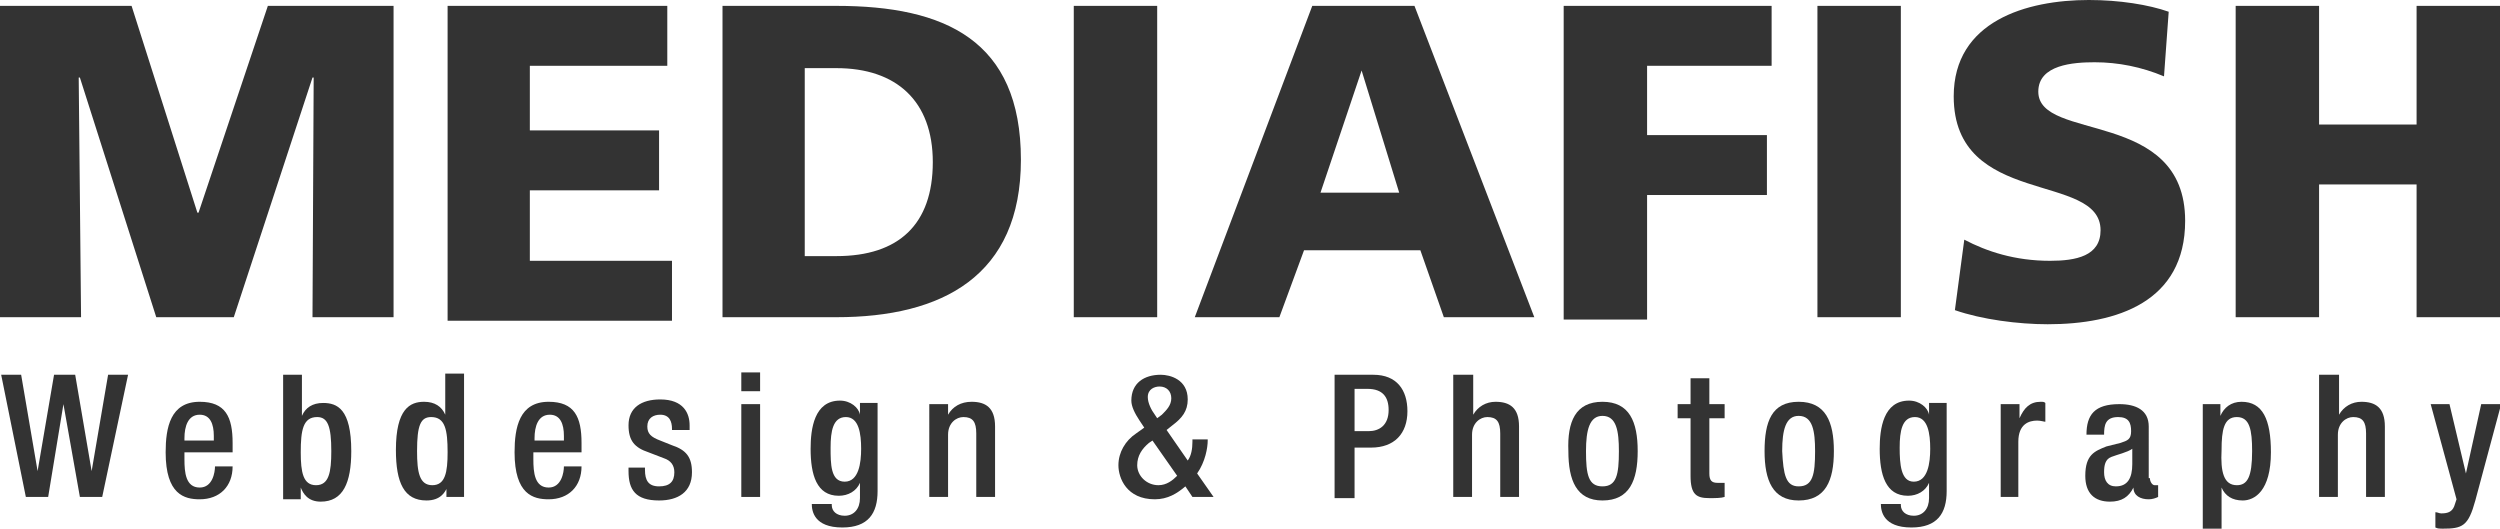 <?xml version="1.0" encoding="utf-8"?>
<!-- Generator: Adobe Illustrator 19.0.0, SVG Export Plug-In . SVG Version: 6.00 Build 0)  -->
<svg version="1.1" id="Layer_1" xmlns="http://www.w3.org/2000/svg" xmlns:xlink="http://www.w3.org/1999/xlink" x="0px" y="0px"
	 width="212.8px" height="45px" viewBox="18.7 146.7 212.8 45" style="enable-background:new 18.7 146.7 212.8 45;"
	 xml:space="preserve">
<style type="text/css">
	.st0{fill:#333333;}
</style>
<g>
	<g>
		<g>
			<path class="st0" d="M18.7,147.2h11.2l5.6,17.6h0.1l5.9-17.6h10.7v26.5h-6.9l0.1-20.4h-0.1l-6.7,20.4H32l-6.5-20.4h-0.1l0.2,20.4
				h-6.9L18.7,147.2L18.7,147.2z"/>
			<path class="st0" d="M56.8,147.2h18.7v5.1H63.8v5.5h11v5.1h-11v6h12.1v5.1H56.8V147.2z"/>
			<path class="st0" d="M80.2,147.2h9.7c9.2,0,15.7,2.9,15.7,13.1c0,9.9-6.7,13.4-15.7,13.4h-9.7V147.2z M87.2,168.5h2.7
				c5.3,0,8.2-2.7,8.2-8c0-5.2-3.1-8-8.2-8h-2.7V168.5z"/>
			<path class="st0" d="M110.1,147.2h7.1v26.5h-7.1V147.2z"/>
			<path class="st0" d="M130.4,147.2h8.7l10.2,26.5h-7.7l-2-5.7h-9.9l-2.1,5.7h-7.2L130.4,147.2z M134.6,152.7L134.6,152.7
				l-3.5,10.4h6.7L134.6,152.7z"/>
			<path class="st0" d="M151.8,147.2h17.7v5.1h-10.6v5.9h10.2v5.1h-10.2v10.6h-7.1V147.2z"/>
			<path class="st0" d="M173.4,147.2h7.1v26.5h-7.1V147.2z"/>
			<path class="st0" d="M185.9,167.1c1.9,1,4.3,1.8,7.3,1.8c2.2,0,4.3-0.4,4.3-2.6c0-5-12.5-1.9-12.5-11.4c0-6.4,6.2-8.2,11.5-8.2
				c2.6,0,5.1,0.4,6.8,1l-0.4,5.5c-1.9-0.8-3.9-1.2-5.9-1.2c-1.8,0-4.8,0.2-4.8,2.5c0,4.3,12.5,1.4,12.5,11c0,6.9-5.8,8.8-11.7,8.8
				c-2.5,0-5.6-0.4-7.9-1.2L185.9,167.1z"/>
			<path class="st0" d="M209,147.2h7.1v10.1h8.3v-10.1h7.1v26.5h-7.1v-11.3h-8.3v11.3H209V147.2z"/>
		</g>
		<g>
			<path class="st0" d="M18.8,178.6h1.7l1.4,8.2h0l1.4-8.2h1.8l1.4,8.2h0l1.4-8.2h1.7L27.4,189h-1.9l-1.4-7.9h0l-1.3,7.9h-1.9
				L18.8,178.6z"/>
			<path class="st0" d="M34.4,185.3v0.5c0,1.1,0.1,2.4,1.3,2.4c1.1,0,1.3-1.3,1.3-1.8h1.5c0,1.7-1.1,2.8-2.8,2.8
				c-1.3,0-2.9-0.4-2.9-4c0-2.1,0.4-4.3,2.9-4.3c2.2,0,2.8,1.3,2.8,3.5v0.8H34.4z M36.9,184.2v-0.4c0-1-0.3-1.8-1.2-1.8
				c-1,0-1.3,1-1.3,2v0.2H36.9z"/>
			<path class="st0" d="M42.8,178.6h1.6v3.5h0c0.3-0.7,0.9-1.1,1.8-1.1c1.2,0,2.4,0.5,2.4,4.1c0,2.7-0.7,4.3-2.6,4.3
				c-1.1,0-1.5-0.7-1.7-1.2h0v1h-1.5V178.6z M45.6,188c1.1,0,1.3-1.1,1.3-2.9c0-2.1-0.3-2.9-1.2-2.9c-1.2,0-1.4,1.1-1.4,3
				C44.3,186.9,44.5,188,45.6,188z"/>
			<path class="st0" d="M56.8,188.1L56.8,188.1c-0.2,0.5-0.6,1.2-1.8,1.2c-1.9,0-2.6-1.5-2.6-4.3c0-3.5,1.2-4.1,2.4-4.1
				c0.9,0,1.5,0.4,1.8,1.1h0v-3.5h1.6V189h-1.5V188.1z M55.4,182.2c-0.9,0-1.2,0.7-1.2,2.9c0,1.8,0.2,2.9,1.3,2.9
				c1.1,0,1.3-1.1,1.3-2.8C56.8,183.3,56.6,182.2,55.4,182.2z"/>
			<path class="st0" d="M64.1,185.3v0.5c0,1.1,0.1,2.4,1.3,2.4c1.1,0,1.3-1.3,1.3-1.8h1.5c0,1.7-1.1,2.8-2.8,2.8
				c-1.3,0-2.9-0.4-2.9-4c0-2.1,0.4-4.3,2.9-4.3c2.2,0,2.8,1.3,2.8,3.5v0.8H64.1z M66.7,184.2v-0.4c0-1-0.3-1.8-1.2-1.8
				c-1,0-1.3,1-1.3,2v0.2H66.7z"/>
			<path class="st0" d="M75.9,183.4v-0.2c0-0.6-0.2-1.2-1-1.2c-0.6,0-1.1,0.3-1.1,1c0,0.6,0.3,0.9,1.1,1.2l1,0.4
				c1.2,0.4,1.7,1,1.7,2.3c0,1.7-1.2,2.4-2.8,2.4c-2,0-2.6-0.9-2.6-2.5v-0.3h1.4v0.2c0,0.9,0.3,1.4,1.2,1.4c0.9,0,1.3-0.4,1.3-1.2
				c0-0.6-0.3-1-0.9-1.2l-1.3-0.5c-1.2-0.4-1.7-1-1.7-2.3c0-1.5,1.1-2.2,2.7-2.2c2,0,2.5,1.2,2.5,2.2v0.4H75.9z"/>
			<path class="st0" d="M81.8,178.4h1.6v1.6h-1.6V178.4z M81.8,181.1h1.6v7.9h-1.6V181.1z"/>
			<path class="st0" d="M89.5,189.7c0,0.5,0.4,0.9,1.1,0.9c0.8,0,1.3-0.6,1.3-1.5v-1.3h0c-0.3,0.7-1,1.1-1.8,1.1
				c-1.9,0-2.4-1.8-2.4-4c0-1.7,0.3-4.1,2.5-4.1c0.9,0,1.6,0.6,1.7,1.2h0v-1h1.5v7.5c0,1.9-0.8,3.1-3,3.1c-2.4,0-2.6-1.4-2.6-2H89.5
				z M90.6,187.7c1.2,0,1.4-1.6,1.4-2.8c0-1.3-0.2-2.7-1.3-2.7c-1.1,0-1.3,1.2-1.3,2.6C89.4,186.2,89.4,187.7,90.6,187.7z"/>
			<path class="st0" d="M97.9,181.1h1.5v0.9h0c0.4-0.7,1.1-1.1,2-1.1c1.2,0,2,0.5,2,2.1v6h-1.6v-5.4c0-1-0.3-1.4-1.1-1.4
				c-0.6,0-1.3,0.5-1.3,1.5v5.3h-1.6V181.1z"/>
			<path class="st0" d="M119.8,185.9c0.3-0.4,0.4-1,0.4-1.6v-0.2h1.3v0.1c0,0.6-0.2,1.8-0.9,2.8l1.4,2h-1.8l-0.6-0.9
				c-0.7,0.6-1.5,1.1-2.6,1.1c-2.4,0-3.1-1.8-3.1-2.9c0-1.1,0.6-2.1,1.5-2.7l0.7-0.5l-0.4-0.6c-0.4-0.6-0.7-1.2-0.7-1.7
				c0-1.5,1.1-2.2,2.5-2.2c0.8,0,2.3,0.4,2.3,2.1c0,1-0.5,1.6-1.3,2.2l-0.5,0.4L119.8,185.9z M116.5,184.4c-0.6,0.5-1,1.1-1,1.9
				c0,0.9,0.8,1.7,1.8,1.7c0.7,0,1.2-0.4,1.6-0.8l-2.1-3L116.5,184.4z M117.6,182c0.4-0.4,0.8-0.8,0.8-1.4c0-0.6-0.4-1-1-1
				c-0.4,0-1,0.2-1,0.9c0,0.5,0.3,1.1,0.6,1.5l0.2,0.3L117.6,182z"/>
			<path class="st0" d="M132.3,178.6h3.3c2,0,2.9,1.3,2.9,3.1c0,1.9-1.1,3.1-3.1,3.1H134v4.3h-1.7V178.6z M134,183.4h1.2
				c0.9,0,1.7-0.5,1.7-1.8c0-1.1-0.5-1.8-1.8-1.8H134V183.4z"/>
			<path class="st0" d="M142.5,178.6h1.6v3.4l0,0c0.4-0.7,1.1-1.1,1.9-1.1c1.2,0,2,0.5,2,2.1v6h-1.6v-5.4c0-1-0.3-1.4-1.1-1.4
				c-0.6,0-1.3,0.5-1.3,1.5v5.3h-1.6V178.6z"/>
			<path class="st0" d="M155.1,180.9c2.3,0,3,1.7,3,4.2c0,2.5-0.7,4.2-3,4.2c-2.2,0-2.9-1.7-2.9-4.2
				C152.1,182.6,152.8,180.9,155.1,180.9z M155.1,188.1c1.2,0,1.4-1,1.4-3c0-1.7-0.2-3-1.4-3c-1.1,0-1.4,1.2-1.4,3
				C153.7,187.1,153.9,188.1,155.1,188.1z"/>
			<path class="st0" d="M161.5,181.1h1.1v-2.2h1.6v2.2h1.3v1.2h-1.3v4.7c0,0.6,0.2,0.8,0.7,0.8c0.2,0,0.4,0,0.6,0v1.2
				c-0.3,0.1-0.8,0.1-1.3,0.1c-1.1,0-1.6-0.3-1.6-1.9v-4.9h-1.1V181.1z"/>
			<path class="st0" d="M171.8,180.9c2.3,0,3,1.7,3,4.2c0,2.5-0.7,4.2-3,4.2c-2.2,0-2.9-1.7-2.9-4.2
				C168.9,182.6,169.5,180.9,171.8,180.9z M171.8,188.1c1.2,0,1.4-1,1.4-3c0-1.7-0.2-3-1.4-3c-1.1,0-1.4,1.2-1.4,3
				C170.5,187.1,170.7,188.1,171.8,188.1z"/>
			<path class="st0" d="M180.5,189.7c0,0.5,0.4,0.9,1.1,0.9c0.8,0,1.3-0.6,1.3-1.5v-1.3h0c-0.3,0.7-1,1.1-1.8,1.1
				c-1.9,0-2.4-1.8-2.4-4c0-1.7,0.3-4.1,2.5-4.1c0.9,0,1.6,0.6,1.7,1.2h0v-1h1.5v7.5c0,1.9-0.8,3.1-3,3.1c-2.4,0-2.6-1.4-2.6-2
				H180.5z M181.6,187.7c1.2,0,1.4-1.6,1.4-2.8c0-1.3-0.2-2.7-1.3-2.7c-1.1,0-1.3,1.2-1.3,2.6C180.4,186.2,180.5,187.7,181.6,187.7z
				"/>
			<path class="st0" d="M189,181.1h1.6v1.2h0c0.4-0.9,0.9-1.4,1.8-1.4c0.2,0,0.3,0,0.4,0.1v1.6c-0.1,0-0.4-0.1-0.7-0.1
				c-0.7,0-1.6,0.3-1.6,1.8v4.7H189V181.1z"/>
			<path class="st0" d="M201.7,187.4c0,0.3,0.2,0.6,0.4,0.6c0.1,0,0.2,0,0.3,0v1c-0.2,0.1-0.5,0.2-0.8,0.2c-0.7,0-1.3-0.3-1.3-1h0
				c-0.4,0.8-1,1.2-2,1.2c-1.3,0-2.1-0.7-2.1-2.2c0-1.8,0.8-2.1,1.8-2.5l1.2-0.3c0.6-0.2,0.9-0.3,0.9-1c0-0.7-0.2-1.2-1.1-1.2
				c-1.1,0-1.2,0.7-1.2,1.5h-1.5c0-1.7,0.7-2.6,2.8-2.6c1.4,0,2.5,0.5,2.5,1.9V187.4z M200.2,184.9c-0.4,0.3-1.3,0.5-1.8,0.7
				c-0.5,0.2-0.6,0.7-0.6,1.3c0,0.7,0.3,1.2,1,1.2c1,0,1.4-0.7,1.4-1.9V184.9z"/>
			<path class="st0" d="M206.2,181.1h1.5v1h0c0.3-0.7,0.9-1.2,1.8-1.2c1.8,0,2.5,1.5,2.5,4.3c0,3.3-1.4,4.1-2.4,4.1
				c-0.9,0-1.5-0.4-1.8-1.1h0v3.5h-1.6V181.1z M209.1,188c0.9,0,1.3-0.7,1.3-2.9c0-1.8-0.2-2.9-1.3-2.9c-1.1,0-1.3,1.1-1.3,2.8
				C207.7,186.9,208,188,209.1,188z"/>
			<path class="st0" d="M216.2,178.6h1.6v3.4l0,0c0.4-0.7,1.1-1.1,1.9-1.1c1.2,0,2,0.5,2,2.1v6h-1.6v-5.4c0-1-0.3-1.4-1.1-1.4
				c-0.6,0-1.3,0.5-1.3,1.5v5.3h-1.6V178.6z"/>
			<path class="st0" d="M227.2,181.1l1.4,5.9h0l1.3-5.9h1.7l-2.2,8.2c-0.6,2.2-1.1,2.4-2.8,2.4c-0.2,0-0.4,0-0.6-0.1v-1.3
				c0.2,0,0.3,0.1,0.5,0.1c0.5,0,0.9-0.1,1.1-0.6l0.2-0.6l-2.2-8.1H227.2z"/>
		</g>
	</g>
</g>
</svg>
